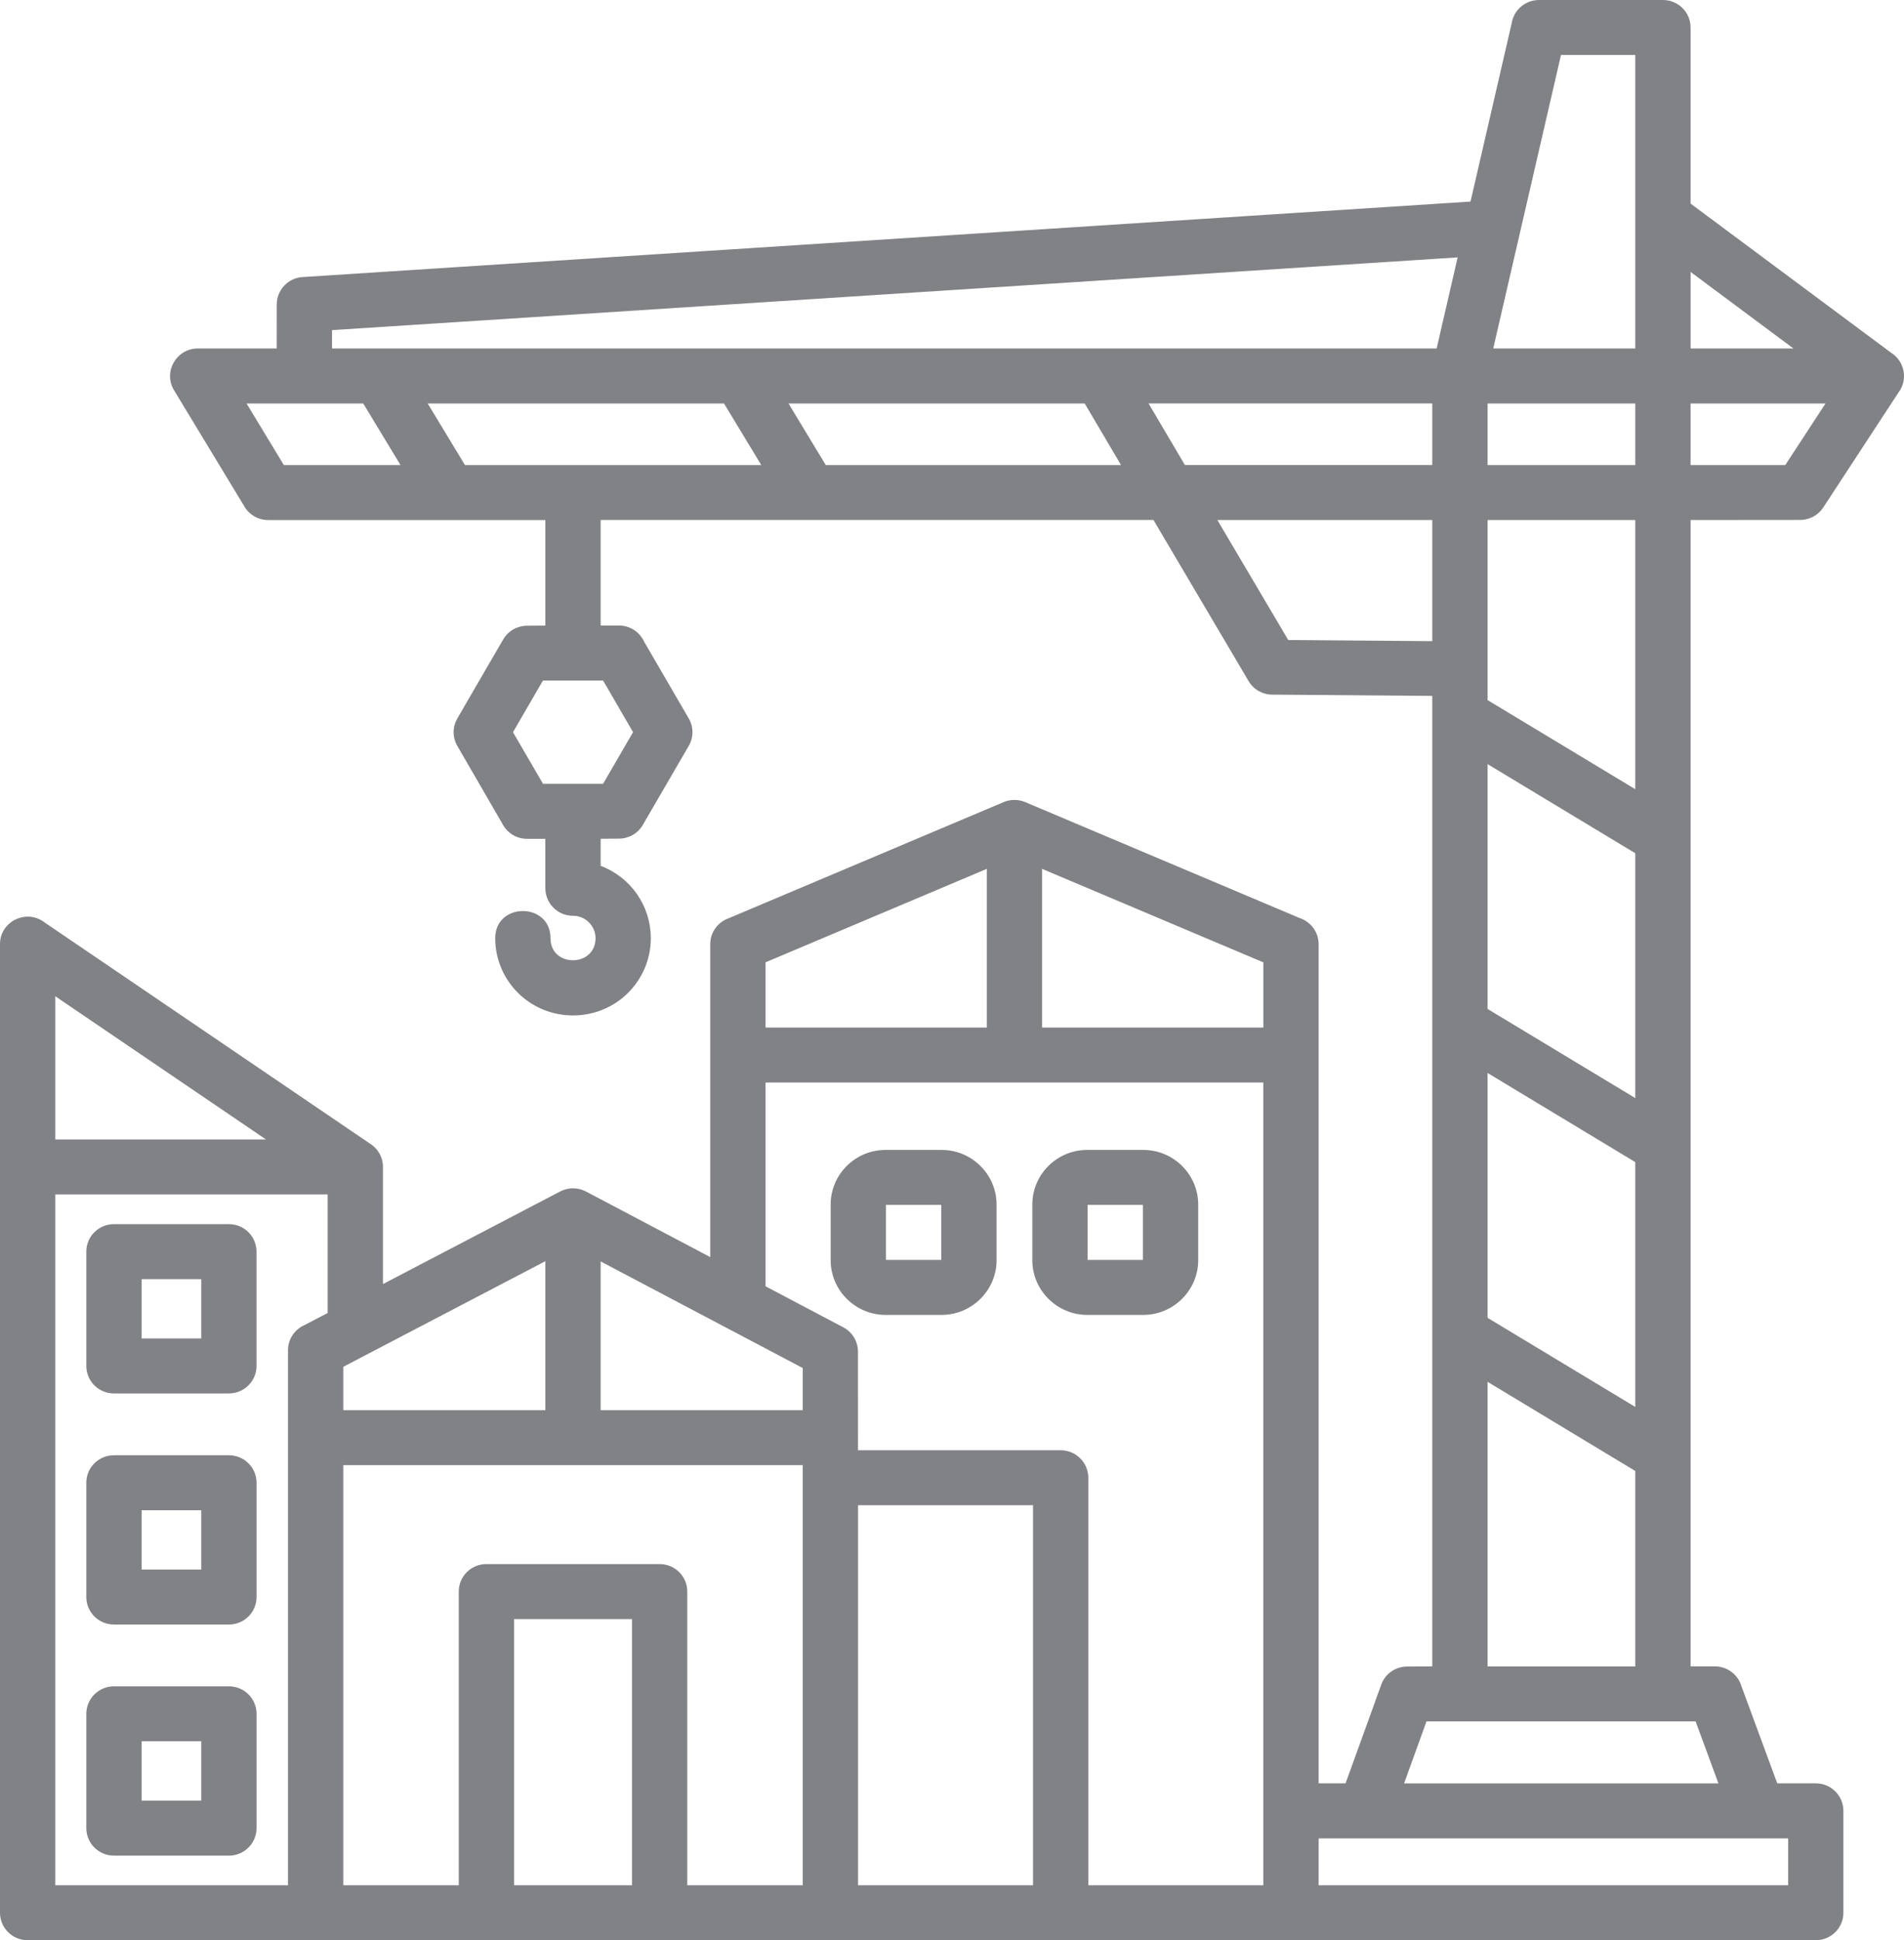 <?xml version="1.0" encoding="UTF-8"?>
<svg xmlns="http://www.w3.org/2000/svg" width="54" height="55" viewBox="0 0 54 55" fill="none">
  <path fill-rule="evenodd" clip-rule="evenodd" d="M3.232 34.701H6.491C6.925 34.701 7.275 35.05 7.275 35.48V38.721C7.275 39.151 6.925 39.5 6.491 39.5H3.232C2.798 39.5 2.448 39.151 2.448 38.721V35.48C2.448 35.05 2.798 34.701 3.232 34.701ZM30.835 32.597H32.426C33.282 32.597 33.983 33.294 33.983 34.145V35.726C33.983 36.575 33.28 37.274 32.426 37.274H30.835C29.981 37.274 29.278 36.575 29.278 35.726V34.145C29.278 33.292 29.977 32.597 30.835 32.597ZM32.414 34.156H30.846V35.715H32.414V34.156ZM25.116 32.597H26.707C27.563 32.597 28.264 33.294 28.264 34.145V35.726C28.264 36.575 27.561 37.274 26.707 37.274H25.116C24.26 37.274 23.559 36.577 23.559 35.726V34.145C23.559 33.292 24.258 32.597 25.116 32.597ZM26.695 34.156H25.127V35.715H26.695V34.156ZM15.467 25.18C15.467 25.611 15.818 25.96 16.251 25.96C16.604 25.96 16.89 26.244 16.89 26.595C16.89 27.424 15.613 27.436 15.613 26.595C15.613 25.569 14.045 25.569 14.045 26.595C14.045 27.2 14.292 27.748 14.691 28.146C15.549 28.998 16.954 28.998 17.812 28.146C18.211 27.748 18.458 27.2 18.458 26.595C18.458 25.682 17.89 24.866 17.035 24.544V23.777L17.554 23.773C17.824 23.773 18.086 23.633 18.231 23.384C18.663 22.64 19.097 21.896 19.529 21.152C19.669 20.918 19.681 20.618 19.533 20.365C19.111 19.638 18.689 18.915 18.267 18.188C18.144 17.919 17.87 17.732 17.554 17.732H17.035V14.74H32.714L35.409 19.302C35.551 19.548 35.815 19.694 36.095 19.691L40.621 19.727V47.238L39.909 47.241C39.589 47.241 39.288 47.438 39.174 47.755L38.162 50.553H37.398V26.765C37.398 26.422 37.175 26.132 36.867 26.027L29.077 22.738C28.888 22.658 28.668 22.651 28.464 22.738L20.674 26.027C20.366 26.132 20.143 26.422 20.143 26.765V35.635L16.625 33.779C16.402 33.66 16.127 33.649 15.887 33.775L10.861 36.4V33.079C10.861 32.792 10.706 32.543 10.476 32.407L1.268 26.151C0.762 25.756 0 26.108 0 26.765V54.221C0 54.651 0.351 55 0.784 55H51.497C51.93 55 52.281 54.651 52.281 54.221V51.332C52.281 50.901 51.93 50.553 51.497 50.553H50.405L49.387 47.791C49.289 47.471 48.99 47.237 48.636 47.237H47.947V14.742L51.054 14.739C51.31 14.739 51.56 14.614 51.71 14.386L53.838 11.134C54.12 10.77 54.024 10.239 53.628 9.995L47.947 5.771V0.779C47.947 0.349 47.596 0 47.163 0H43.648C43.257 0 42.933 0.285 42.874 0.656L41.706 5.714L8.583 7.854C8.168 7.879 7.849 8.223 7.849 8.63L7.848 9.879H5.606C5.007 9.879 4.619 10.538 4.935 11.061L6.915 14.33C7.048 14.575 7.307 14.742 7.607 14.742H15.467V17.734L14.948 17.738C14.678 17.738 14.416 17.878 14.271 18.128C14.162 18.315 12.968 20.366 12.97 20.368C12.835 20.6 12.825 20.894 12.969 21.143C13.393 21.875 13.818 22.608 14.242 23.34C14.37 23.599 14.638 23.779 14.948 23.779H15.466V25.182L15.467 25.18ZM15.398 19.292H17.105C17.389 19.781 17.67 20.267 17.954 20.755C17.671 21.243 17.389 21.73 17.105 22.218H15.4C15.117 21.73 14.832 21.244 14.549 20.756C14.833 20.268 15.115 19.78 15.398 19.292L15.398 19.292ZM9.293 33.859H1.568V53.443H8.168V38.276C8.168 37.958 8.361 37.683 8.637 37.562L9.293 37.22V33.859ZM1.568 32.301V28.241L7.544 32.301H1.568ZM17.035 35.758C18.946 36.765 20.856 37.773 22.767 38.78V39.975H17.035V35.758ZM15.467 39.975H9.736V38.745L15.467 35.751V39.975ZM22.767 41.533V53.443H19.492V45.117C19.492 44.686 19.141 44.337 18.708 44.337H13.795C13.361 44.337 13.011 44.686 13.011 45.117V53.443H9.736V41.533H22.767ZM17.924 53.443H14.579V45.896H17.924V53.443ZM29.555 24.63L35.83 27.28V29.129H29.555V24.63ZM27.987 29.128H21.712V27.279L27.987 24.63V29.128ZM35.83 30.687H21.712V36.463L23.915 37.625C24.181 37.764 24.333 38.035 24.333 38.314L24.334 41.111H30.082C30.515 41.111 30.866 41.46 30.866 41.89V53.443H35.829V30.688L35.83 30.687ZM29.298 53.443H24.335V42.669H29.298V53.443ZM42.19 37.357V30.416L46.379 32.943V39.883L42.19 37.357ZM46.379 41.698V47.239H42.19V39.171L46.379 41.698ZM42.19 28.601V21.661L46.379 24.187V31.128L42.19 28.601ZM42.19 19.846V14.741H46.379V22.372L42.19 19.846ZM32.575 11.437H40.621V13.182H33.605L32.575 11.437ZM34.526 14.741H40.621V18.175L36.536 18.143L34.526 14.741ZM31.794 13.183H23.42L22.363 11.438H30.764L31.794 13.183ZM21.591 13.183H13.187L12.13 11.438H20.534L21.591 13.183ZM11.359 13.183H8.05L6.993 11.438H10.302L11.359 13.183ZM50.865 9.879H47.948V7.709L50.865 9.879ZM41.341 7.296L40.745 9.879H9.416V9.358L41.341 7.296ZM42.35 9.879L44.272 1.558H46.379V9.879H42.35ZM42.19 13.183V11.438H46.379V13.183H42.19ZM47.947 13.183V11.438H51.774L50.633 13.183H47.947ZM39.822 50.554L40.457 48.797H48.09L48.737 50.554H39.822ZM37.398 53.443V52.113H50.714V53.443H37.398ZM3.232 47.803H6.492C6.925 47.803 7.276 48.151 7.276 48.582V51.822C7.276 52.253 6.925 52.602 6.492 52.602H3.232C2.799 52.602 2.448 52.253 2.448 51.822V48.582C2.448 48.151 2.799 47.803 3.232 47.803ZM5.708 49.361V51.043H4.016V49.361H5.708ZM3.232 41.252H6.492C6.925 41.252 7.276 41.601 7.276 42.031V45.272C7.276 45.702 6.925 46.051 6.492 46.051H3.232C2.799 46.051 2.448 45.702 2.448 45.272V42.031C2.448 41.601 2.799 41.252 3.232 41.252ZM5.708 42.811V44.492H4.016V42.811H5.708ZM5.708 36.26H4.016V37.941H5.708V36.26Z" fill="#818285"></path>
</svg>
